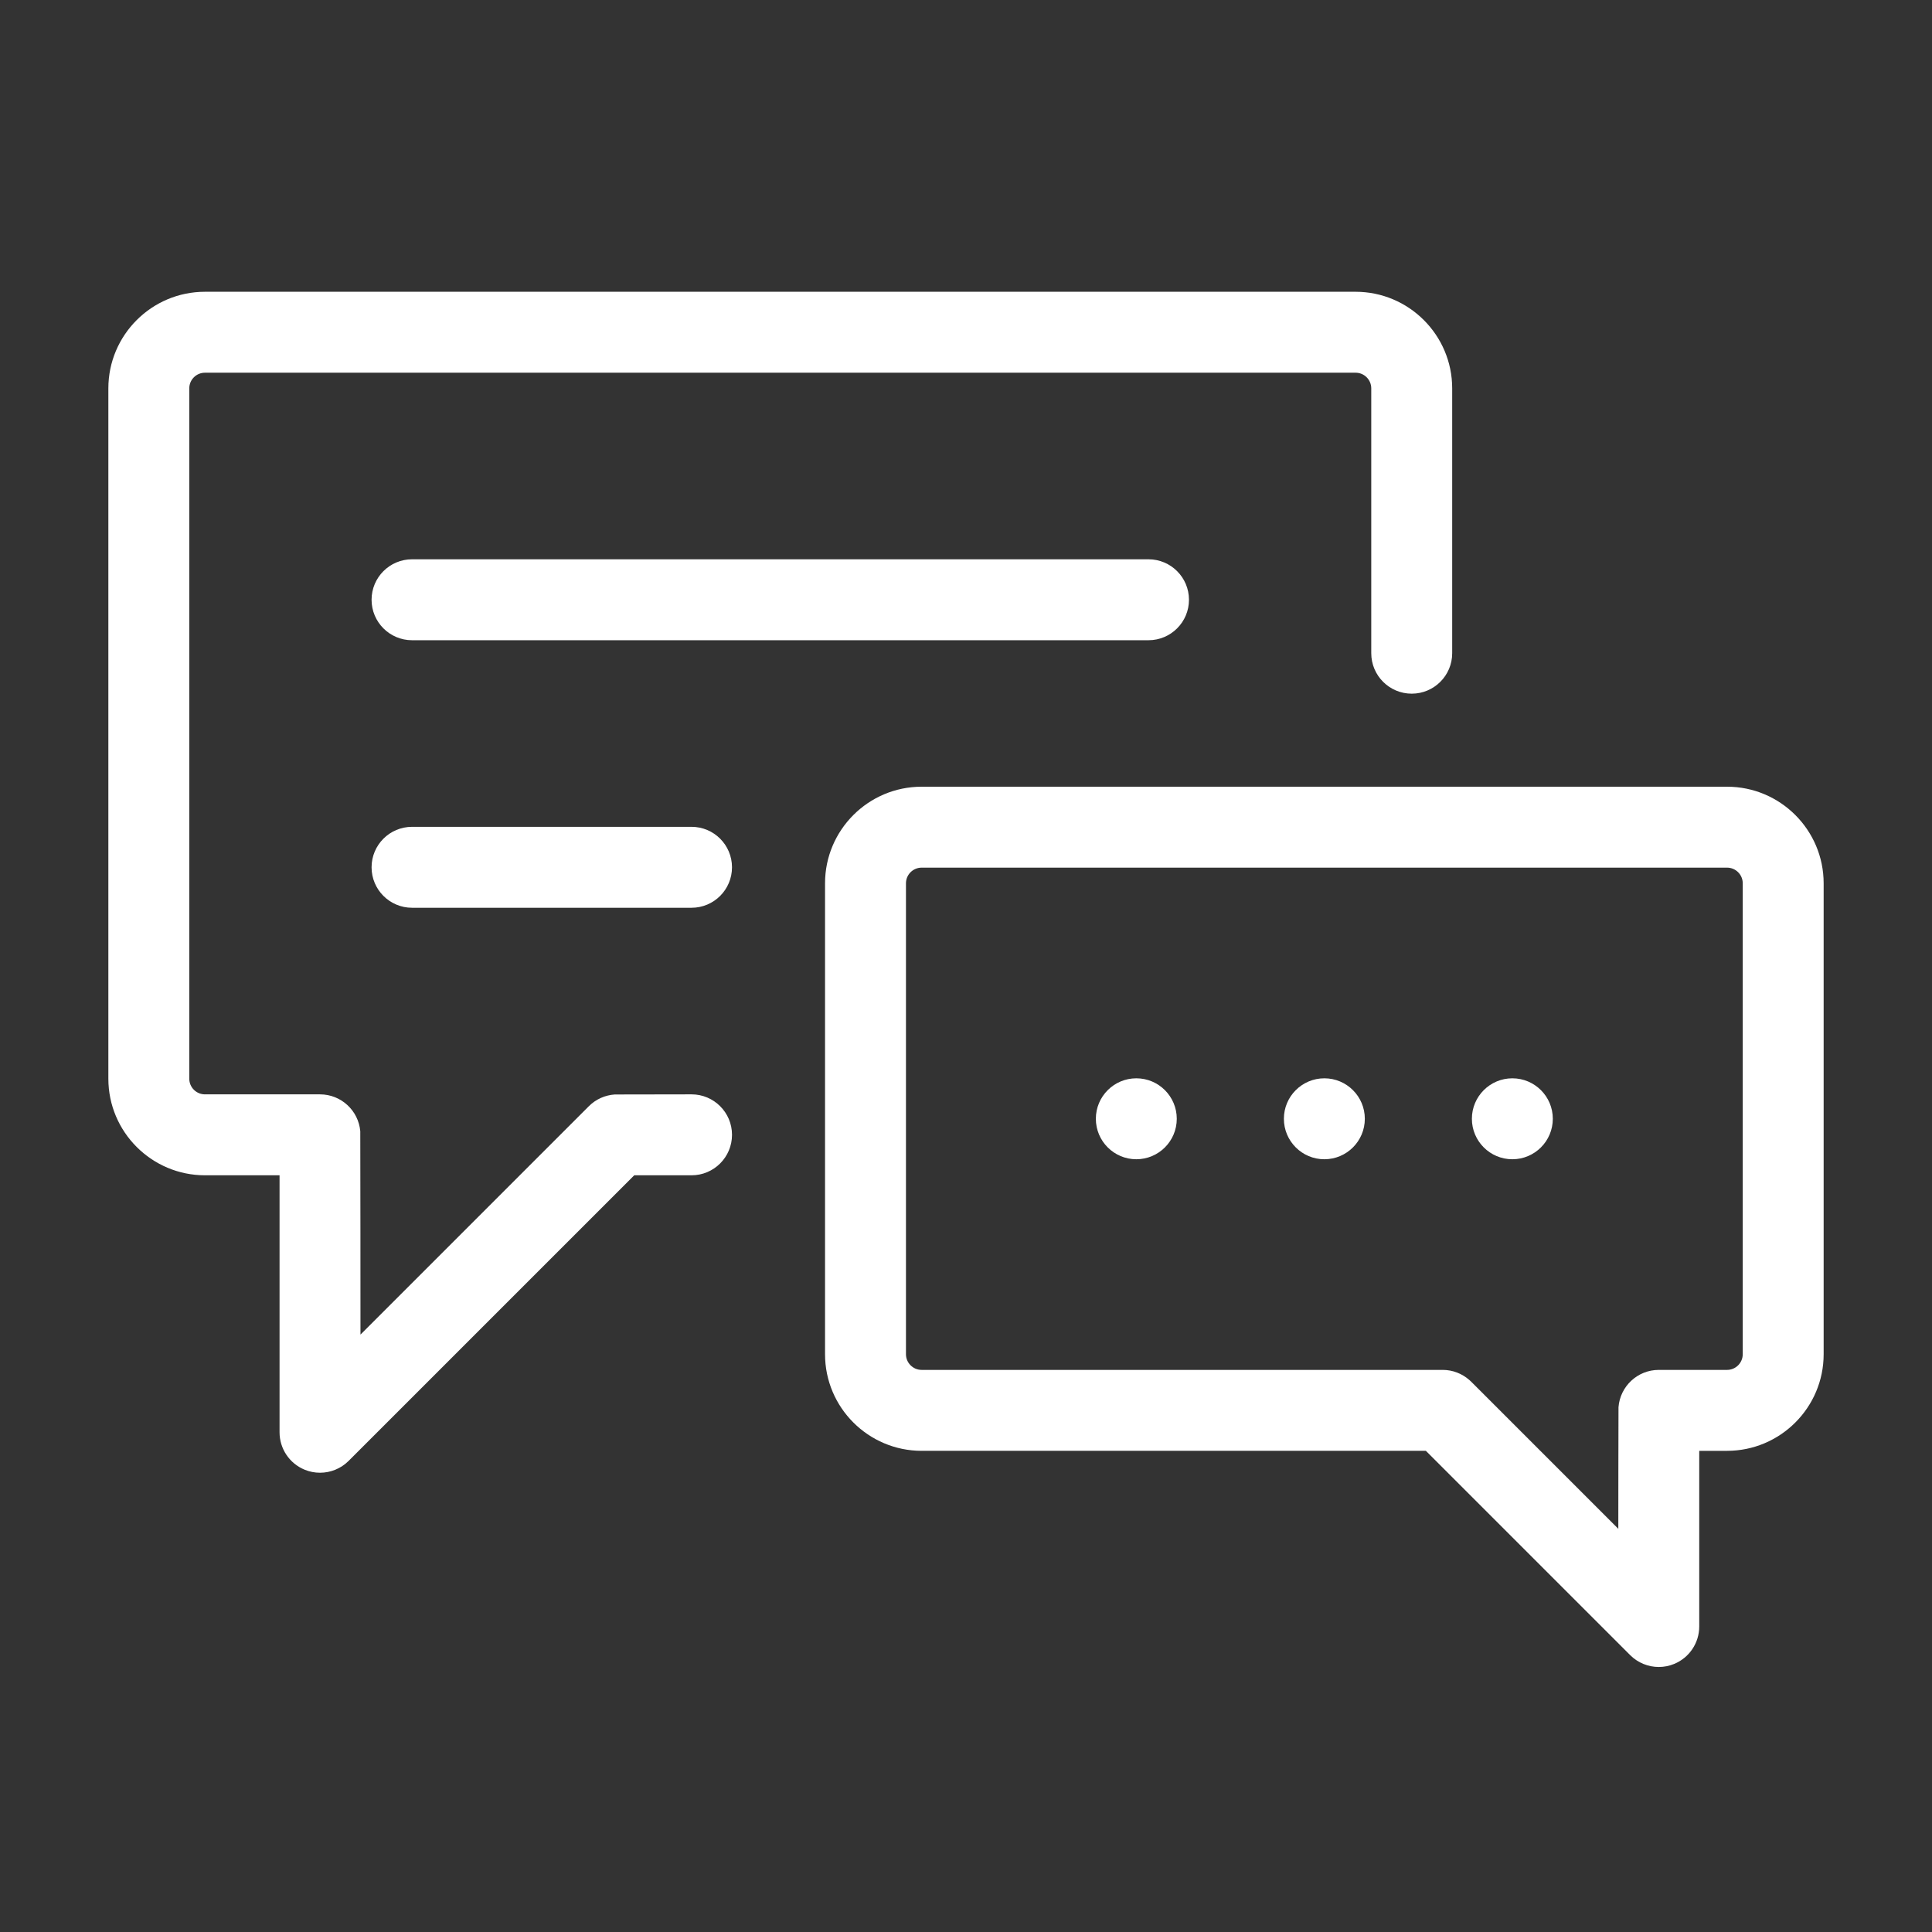 <svg xmlns="http://www.w3.org/2000/svg" xmlns:xlink="http://www.w3.org/1999/xlink" id="Layer_1" x="0px" y="0px" width="283.46px" height="283.46px" viewBox="0 0 283.46 283.46" xml:space="preserve"><rect x="0" y="0" width="283.46" height="283.46" fill="#333333" stroke="none"/><g>	<defs>		<rect id="SVGID_1_" x="15.897" y="42.809" width="251.667" height="201.768"></rect>	</defs>	<clipPath id="SVGID_2_">		<use xlink:href="#SVGID_1_"></use>	</clipPath>	<path clip-path="url(#SVGID_2_)" fill="#FFFFFF" d="M198.892,42.809H30.069c-7.815,0-14.171,6.356-14.171,14.171v101.284   c0,7.813,6.356,14.173,14.171,14.173h10.947v37.704c0,2.401,1.445,4.567,3.665,5.486c0.734,0.304,1.506,0.451,2.271,0.451   c1.546,0,3.063-0.604,4.199-1.739l41.904-41.901h8.407c3.28,0,5.938-2.66,5.938-5.938c0-3.28-2.66-5.938-5.938-5.938   c0,0-11.152,0.008-11.269,0.019c-1.382,0.096-2.739,0.664-3.796,1.72l-33.508,33.508c0,0-0.01-29.685-0.029-29.838   c-0.269-3.032-2.811-5.408-5.91-5.408H30.069c-1.268,0-2.298-1.03-2.298-2.298V56.98c0-1.268,1.032-2.297,2.298-2.297h168.823   c1.267,0,2.297,1.03,2.297,2.297v38.859c0,3.278,2.657,5.936,5.937,5.936c3.278,0,5.937-2.658,5.937-5.936V56.98   C213.062,49.166,206.704,42.809,198.892,42.809"></path>	<path clip-path="url(#SVGID_2_)" fill="#FFFFFF" d="M255.691,198.692c0,1.267-1.033,2.297-2.298,2.297h-10.017   c-3.124,0-5.68,2.416-5.913,5.48c-0.015,0.129-0.027,17.837-0.027,17.837l-21.555-21.556c-0.021-0.023-0.045-0.044-0.067-0.066   c-0.086-0.082-0.165-0.154-0.241-0.219c-1.045-0.917-2.41-1.477-3.908-1.477h-76.446c-1.266,0-2.298-1.031-2.298-2.298v-69.094   c0-1.268,1.032-2.298,2.298-2.298h118.175c1.265,0,2.298,1.03,2.298,2.298V198.692z M253.393,115.425H135.219   c-7.813,0-14.171,6.357-14.171,14.172v69.095c0,7.813,6.358,14.171,14.171,14.171h73.983l29.975,29.975   c1.137,1.136,2.653,1.738,4.198,1.738c0.765,0,1.538-0.146,2.271-0.453c2.218-0.919,3.664-3.082,3.664-5.484v-25.775h4.079   c7.816,0,14.174-6.357,14.174-14.172v-69.094C267.563,121.782,261.207,115.425,253.393,115.425"></path>	<path clip-path="url(#SVGID_2_)" fill="#FFFFFF" d="M194.307,158.208c-3.277,0-5.937,2.659-5.937,5.937s2.659,5.938,5.937,5.938   c3.276,0,5.938-2.66,5.938-5.938S197.583,158.208,194.307,158.208"></path>	<path clip-path="url(#SVGID_2_)" fill="#FFFFFF" d="M168.507,82.059H60.455c-3.279,0-5.938,2.658-5.938,5.938   c0,3.278,2.66,5.936,5.938,5.936h108.052c3.277,0,5.937-2.658,5.937-5.936C174.443,84.717,171.784,82.059,168.507,82.059"></path>	<path clip-path="url(#SVGID_2_)" fill="#FFFFFF" d="M101.461,121.311H60.455c-3.279,0-5.938,2.658-5.938,5.937   c0,3.278,2.66,5.937,5.938,5.937h41.006c3.278,0,5.937-2.658,5.937-5.937C107.397,123.969,104.739,121.311,101.461,121.311"></path>	<path clip-path="url(#SVGID_2_)" fill="#FFFFFF" d="M166.719,158.208c-3.277,0-5.937,2.659-5.937,5.937s2.659,5.938,5.937,5.938   s5.935-2.66,5.935-5.938S169.996,158.208,166.719,158.208"></path>	<path clip-path="url(#SVGID_2_)" fill="#FFFFFF" d="M221.889,158.208c-3.276,0-5.936,2.659-5.936,5.937s2.659,5.938,5.936,5.938   c3.278,0,5.937-2.66,5.937-5.938S225.166,158.208,221.889,158.208"></path></g></svg>